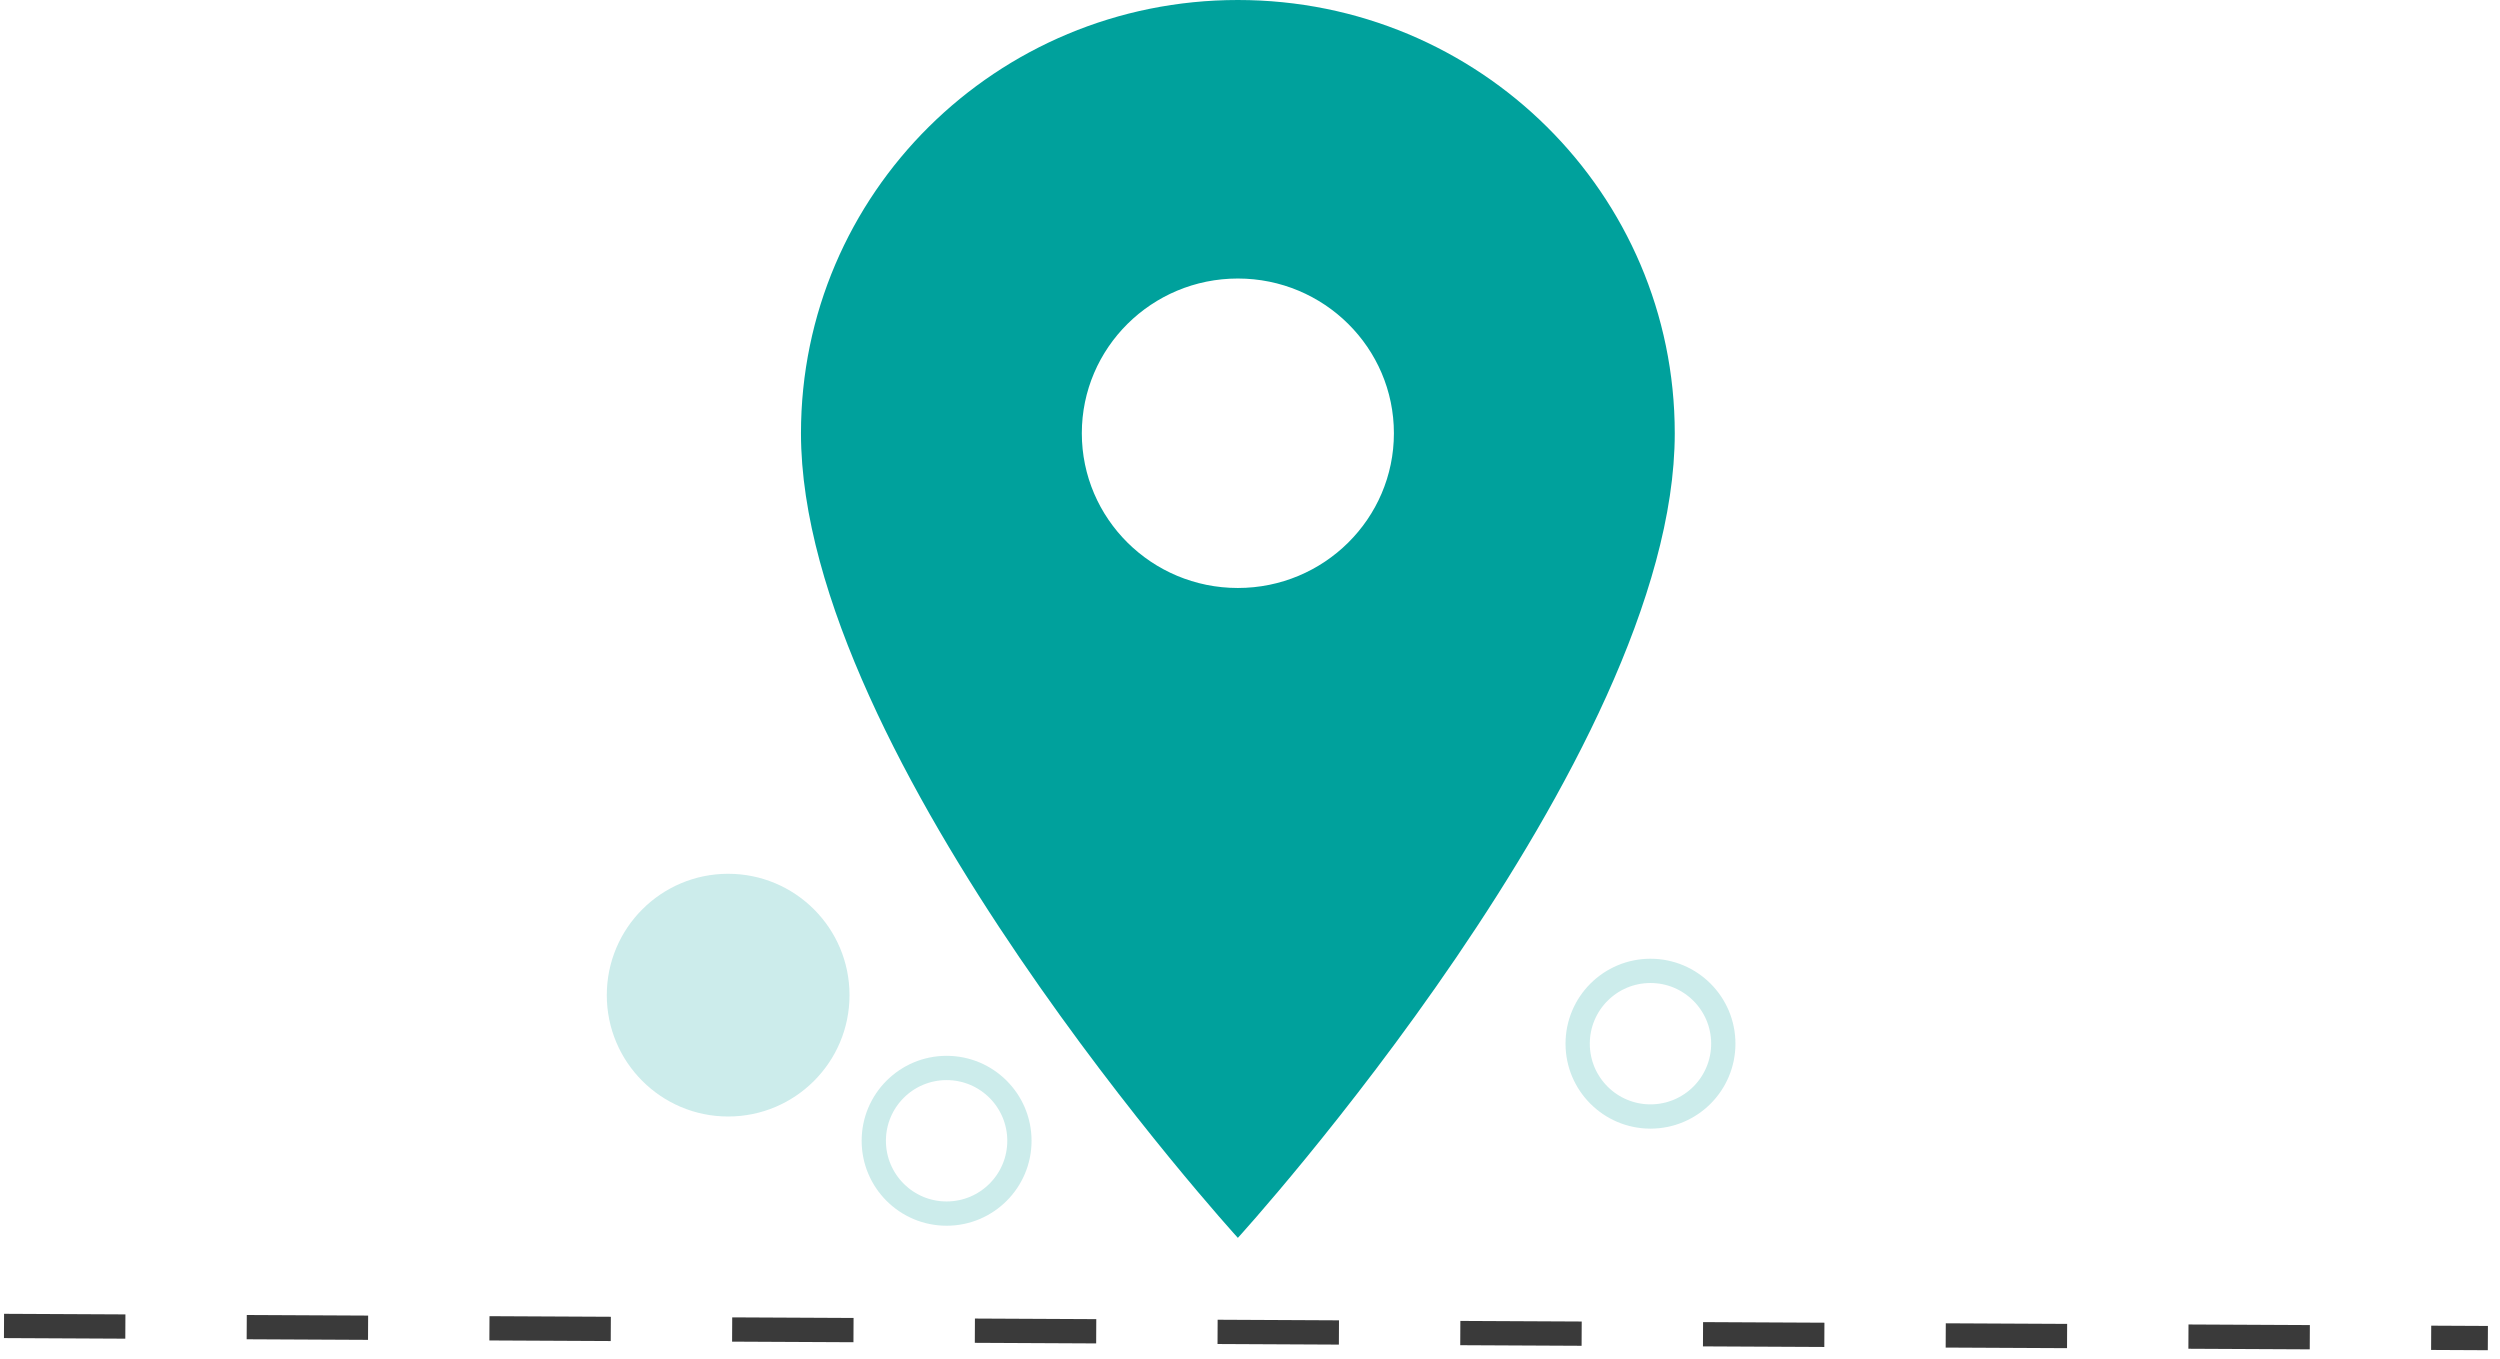 <?xml version="1.0" encoding="UTF-8"?>
<svg width="103px" height="56px" viewBox="0 0 103 56" version="1.1" xmlns="http://www.w3.org/2000/svg" xmlns:xlink="http://www.w3.org/1999/xlink">
    <!-- Generator: Sketch 61.2 (89653) - https://sketch.com -->
    <title>Group 21</title>
    <desc>Created with Sketch.</desc>
    <g id="Sito-vetrina" stroke="none" stroke-width="1" fill="none" fill-rule="evenodd">
        <g id="Homepage-2" transform="translate(-773, -3973)">
            <g id="Group-21" transform="translate(773, 3973)">
                <g id="Group-10" transform="translate(25, 0)">
                    <g id="Group-3" transform="translate(8, 0)" fill="#00A19C" fill-rule="nonzero">
                        <g id="Group-13">
                            <g id="room-24px">
                                <path d="M18,0 C8.049,0 0,7.981 0,17.85 C0,31.238 18,51 18,51 C18,51 36,31.238 36,17.85 C36,7.981 27.951,0 18,0 Z M18,24.225 C14.451,24.225 11.571,21.369 11.571,17.85 C11.571,14.331 14.451,11.475 18,11.475 C21.549,11.475 24.429,14.331 24.429,17.85 C24.429,21.369 21.549,24.225 18,24.225 Z" id="Shape"></path>
                            </g>
                        </g>
                    </g>
                    <circle id="Oval" fill="#00A19C" opacity="0.2" cx="5" cy="41" r="5"></circle>
                    <circle id="Oval" stroke="#00A19C" opacity="0.2" cx="14" cy="47" r="3"></circle>
                    <circle id="Oval" stroke="#00A19C" opacity="0.2" cx="43" cy="43" r="3"></circle>
                </g>
                <line x1="0.165" y1="54.629" x2="102.5" y2="55.129" id="Path-8" stroke="#3A3A3A" stroke-dasharray="5"></line>
            </g>
        </g>
    </g>
</svg>